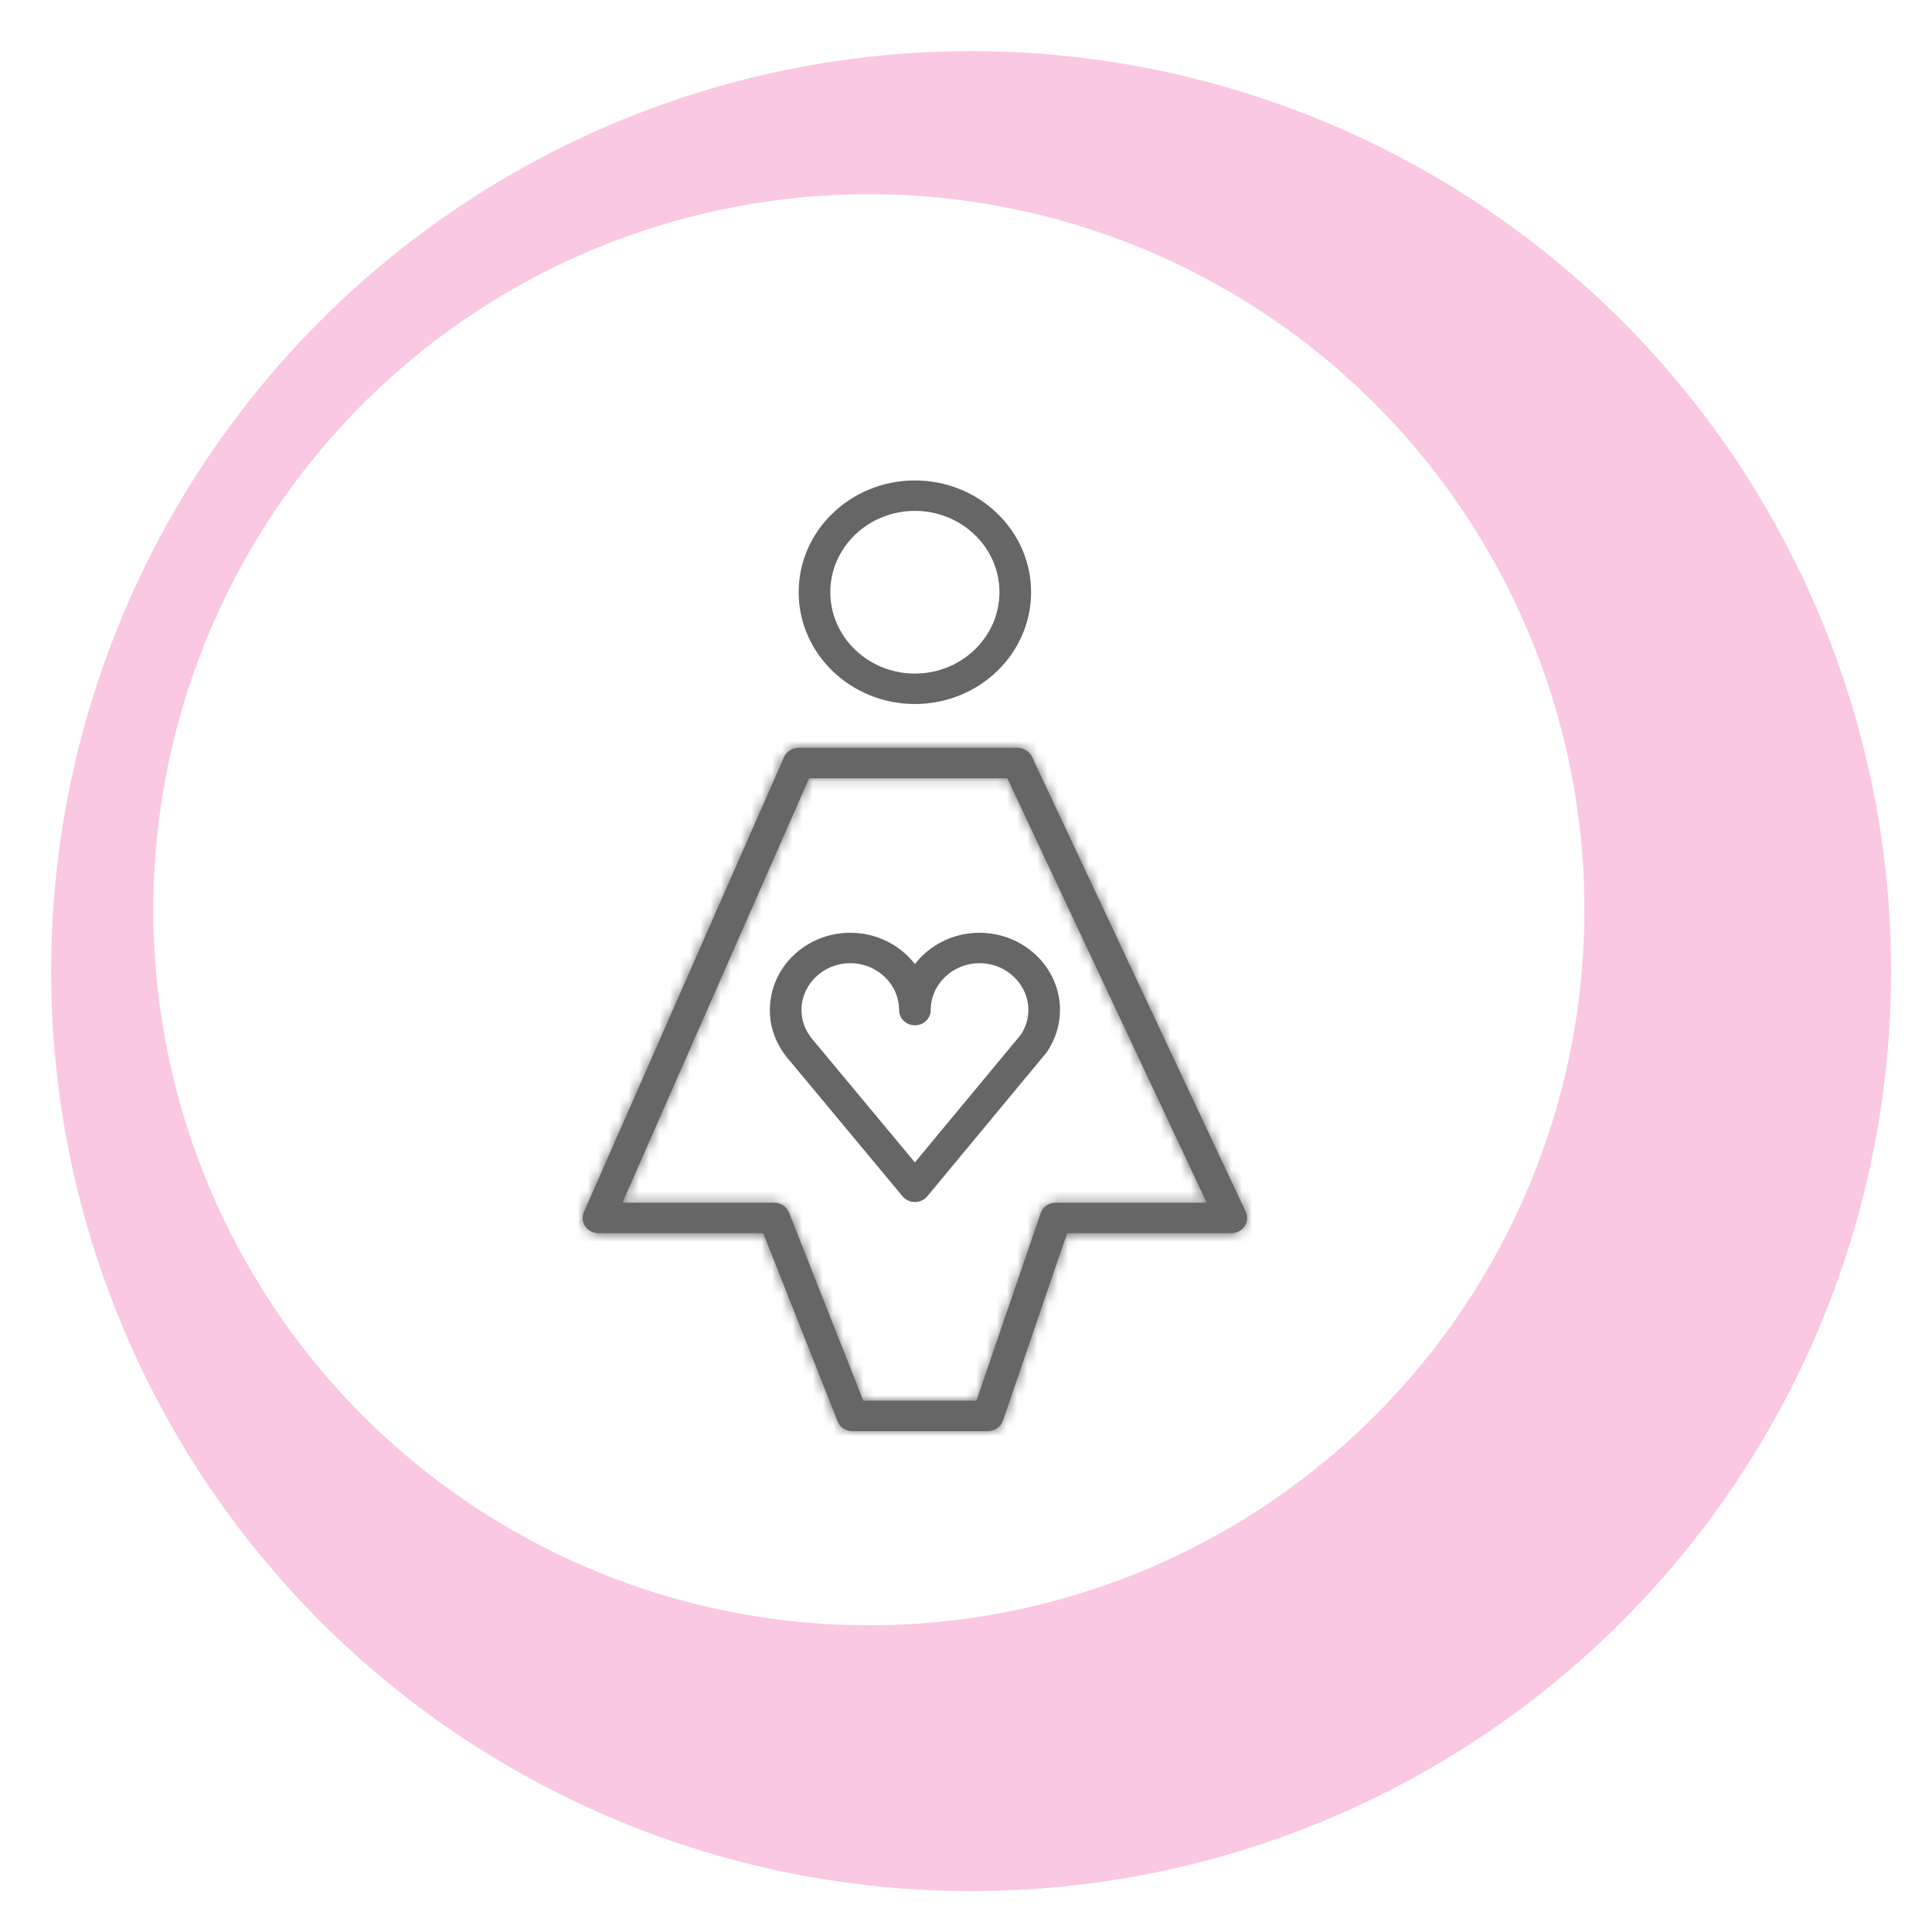 <?xml version="1.0" encoding="UTF-8"?> <svg xmlns="http://www.w3.org/2000/svg" width="189" height="189" viewBox="0 0 189 189" fill="none"> <g filter="url(#filter0_d)"> <circle cx="90" cy="90" r="90" fill="#FAC8E3"></circle> </g> <g filter="url(#filter1_d)"> <circle cx="80" cy="84" r="70" fill="white"></circle> </g> <g filter="url(#filter2_i)"> <path d="M89.501 90.313C88.066 88.455 85.766 87.249 83.177 87.249C78.839 87.249 75.309 90.643 75.309 94.816C75.309 96.44 75.851 97.995 76.909 99.349L88.294 113.031C88.587 113.383 89.033 113.589 89.502 113.589H89.503C89.974 113.589 90.419 113.382 90.713 113.029L102.347 99.003C102.38 98.963 102.411 98.921 102.44 98.879C103.262 97.646 103.697 96.242 103.697 94.817C103.697 90.645 100.163 87.25 95.821 87.25C93.235 87.249 90.937 88.455 89.501 90.313ZM100.6 94.815C100.6 95.646 100.349 96.472 99.874 97.207L89.5 109.713L79.356 97.523C78.734 96.726 78.406 95.789 78.406 94.814C78.406 92.284 80.546 90.226 83.177 90.226C85.811 90.226 87.954 92.284 87.954 94.814C87.954 95.637 88.648 96.303 89.502 96.303C90.357 96.303 91.05 95.637 91.05 94.814C91.05 92.284 93.19 90.226 95.821 90.226C98.456 90.228 100.6 92.285 100.6 94.815Z" fill="#666666"></path> <path d="M89.502 64.871C95.769 64.871 100.868 59.964 100.868 53.931C100.868 47.904 95.77 43 89.502 43C83.232 43 78.129 47.904 78.129 53.931C78.13 59.964 83.232 64.871 89.502 64.871ZM89.502 45.978C94.062 45.978 97.772 49.546 97.772 53.931C97.772 58.322 94.062 61.893 89.502 61.893C84.938 61.893 81.225 58.322 81.225 53.931C81.226 49.546 84.938 45.978 89.502 45.978Z" fill="#666666"></path> <mask id="path-6-inside-1" fill="white"> <path d="M121.863 114.535L100.954 70.036C100.703 69.503 100.152 69.16 99.543 69.16H78.125C77.503 69.16 76.942 69.518 76.699 70.07L57.122 114.568C56.92 115.029 56.971 115.555 57.258 115.971C57.544 116.388 58.029 116.638 58.548 116.638H74.667L81.937 135.04C82.166 135.618 82.741 136 83.384 136H96.644C97.312 136 97.905 135.587 98.115 134.976L104.392 116.638H120.452C120.978 116.638 121.467 116.381 121.753 115.956C122.037 115.531 122.079 114.996 121.863 114.535ZM103.272 113.659C102.605 113.659 102.011 114.072 101.802 114.683L95.524 133.02H84.451L77.182 114.619C76.953 114.041 76.378 113.659 75.734 113.659H60.884L79.15 72.138H98.543L118.051 113.659H103.272V113.659Z"></path> </mask> <path d="M121.863 114.535L100.954 70.036C100.703 69.503 100.152 69.16 99.543 69.16H78.125C77.503 69.16 76.942 69.518 76.699 70.07L57.122 114.568C56.92 115.029 56.971 115.555 57.258 115.971C57.544 116.388 58.029 116.638 58.548 116.638H74.667L81.937 135.04C82.166 135.618 82.741 136 83.384 136H96.644C97.312 136 97.905 135.587 98.115 134.976L104.392 116.638H120.452C120.978 116.638 121.467 116.381 121.753 115.956C122.037 115.531 122.079 114.996 121.863 114.535ZM103.272 113.659C102.605 113.659 102.011 114.072 101.802 114.683L95.524 133.02H84.451L77.182 114.619C76.953 114.041 76.378 113.659 75.734 113.659H60.884L79.15 72.138H98.543L118.051 113.659H103.272V113.659Z" fill="#666666"></path> <path d="M121.863 114.535L125.483 112.835L125.483 112.834L121.863 114.535ZM100.954 70.036L104.575 68.335L104.574 68.334L100.954 70.036ZM76.699 70.07L73.039 68.455L73.037 68.459L76.699 70.07ZM57.122 114.568L53.46 112.958L53.456 112.967L57.122 114.568ZM57.258 115.971L60.557 113.709L60.551 113.7L57.258 115.971ZM74.667 116.638L78.388 115.169L77.388 112.638H74.667V116.638ZM81.937 135.04L78.216 136.51L78.219 136.514L81.937 135.04ZM98.115 134.976L101.898 136.275L101.899 136.272L98.115 134.976ZM104.392 116.638V112.638H101.534L100.608 115.343L104.392 116.638ZM121.753 115.956L125.072 118.189L125.079 118.178L121.753 115.956ZM101.802 114.683L98.018 113.384L98.017 113.387L101.802 114.683ZM95.524 133.02V137.02H98.383L99.308 134.316L95.524 133.02ZM84.451 133.02L80.731 134.49L81.731 137.02H84.451V133.02ZM77.182 114.619L80.902 113.149L80.9 113.145L77.182 114.619ZM60.884 113.659L57.222 112.048L54.754 117.659H60.884V113.659ZM79.15 72.138V68.138H76.54L75.489 70.527L79.15 72.138ZM98.543 72.138L102.163 70.437L101.083 68.138H98.543V72.138ZM118.051 113.659V117.659H124.35L121.671 111.958L118.051 113.659ZM125.483 112.834L104.575 68.335L97.334 71.737L118.242 116.236L125.483 112.834ZM104.574 68.334C103.637 66.342 101.639 65.16 99.543 65.16V73.16C98.666 73.16 97.77 72.664 97.335 71.739L104.574 68.334ZM99.543 65.16H78.125V73.16H99.543V65.16ZM78.125 65.16C75.982 65.16 73.948 66.396 73.039 68.455L80.358 71.685C79.936 72.64 79.023 73.16 78.125 73.16V65.16ZM73.037 68.459L53.46 112.958L60.783 116.179L80.36 71.681L73.037 68.459ZM53.456 112.967C52.699 114.699 52.894 116.69 53.965 118.242L60.551 113.7C61.047 114.421 61.141 115.359 60.787 116.17L53.456 112.967ZM53.959 118.233C55.017 119.777 56.758 120.638 58.548 120.638V112.638C59.3 112.638 60.07 112.999 60.557 113.709L53.959 118.233ZM58.548 120.638H74.667V112.638H58.548V120.638ZM70.947 118.108L78.216 136.51L85.657 133.57L78.388 115.169L70.947 118.108ZM78.219 136.514C79.077 138.68 81.17 140 83.384 140V132C84.312 132 85.255 132.556 85.655 133.565L78.219 136.514ZM83.384 140H96.644V132H83.384V140ZM96.644 140C98.941 140 101.109 138.576 101.898 136.275L94.331 133.678C94.702 132.598 95.683 132 96.644 132V140ZM101.899 136.272L108.177 117.934L100.608 115.343L94.33 133.681L101.899 136.272ZM104.392 120.638H120.452V112.638H104.392V120.638ZM120.452 120.638C122.272 120.638 124.022 119.75 125.072 118.189L118.435 113.723C118.913 113.013 119.685 112.638 120.452 112.638V120.638ZM125.079 118.178C126.134 116.6 126.302 114.578 125.483 112.835L118.242 116.235C117.857 115.414 117.941 114.463 118.427 113.735L125.079 118.178ZM103.272 109.659C100.976 109.659 98.808 111.083 98.018 113.384L105.585 115.981C105.214 117.061 104.233 117.659 103.272 117.659V109.659ZM98.017 113.387L91.74 131.725L99.308 134.316L105.586 115.978L98.017 113.387ZM95.524 129.02H84.451V137.02H95.524V129.02ZM88.171 131.551L80.902 113.149L73.461 116.089L80.731 134.49L88.171 131.551ZM80.9 113.145C80.041 110.979 77.949 109.659 75.734 109.659V117.659C74.806 117.659 73.864 117.103 73.463 116.094L80.9 113.145ZM75.734 109.659H60.884V117.659H75.734V109.659ZM64.545 115.27L82.811 73.749L75.489 70.527L57.222 112.048L64.545 115.27ZM79.15 76.138H98.543V68.138H79.15V76.138ZM94.923 73.839L114.431 115.36L121.671 111.958L102.163 70.437L94.923 73.839ZM118.051 109.659H103.272V117.659H118.051V109.659Z" fill="#666666" mask="url(#path-6-inside-1)"></path> </g> <defs> <filter id="filter0_d" x="0" y="0" width="189" height="189" filterUnits="userSpaceOnUse" color-interpolation-filters="sRGB"> <feFlood flood-opacity="0" result="BackgroundImageFix"></feFlood> <feColorMatrix in="SourceAlpha" type="matrix" values="0 0 0 0 0 0 0 0 0 0 0 0 0 0 0 0 0 0 127 0"></feColorMatrix> <feOffset dx="5" dy="5"></feOffset> <feGaussianBlur stdDeviation="2"></feGaussianBlur> <feColorMatrix type="matrix" values="0 0 0 0 0.4 0 0 0 0 0.4 0 0 0 0 0.4 0 0 0 0.5 0"></feColorMatrix> <feBlend mode="normal" in2="BackgroundImageFix" result="effect1_dropShadow"></feBlend> <feBlend mode="normal" in="SourceGraphic" in2="effect1_dropShadow" result="shape"></feBlend> </filter> <filter id="filter1_d" x="10" y="14" width="149" height="149" filterUnits="userSpaceOnUse" color-interpolation-filters="sRGB"> <feFlood flood-opacity="0" result="BackgroundImageFix"></feFlood> <feColorMatrix in="SourceAlpha" type="matrix" values="0 0 0 0 0 0 0 0 0 0 0 0 0 0 0 0 0 0 127 0"></feColorMatrix> <feOffset dx="5" dy="5"></feOffset> <feGaussianBlur stdDeviation="2"></feGaussianBlur> <feColorMatrix type="matrix" values="0 0 0 0 0.4 0 0 0 0 0.4 0 0 0 0 0.4 0 0 0 0.5 0"></feColorMatrix> <feBlend mode="normal" in2="BackgroundImageFix" result="effect1_dropShadow"></feBlend> <feBlend mode="normal" in="SourceGraphic" in2="effect1_dropShadow" result="shape"></feBlend> </filter> <filter id="filter2_i" x="57" y="43" width="65" height="97" filterUnits="userSpaceOnUse" color-interpolation-filters="sRGB"> <feFlood flood-opacity="0" result="BackgroundImageFix"></feFlood> <feBlend mode="normal" in="SourceGraphic" in2="BackgroundImageFix" result="shape"></feBlend> <feColorMatrix in="SourceAlpha" type="matrix" values="0 0 0 0 0 0 0 0 0 0 0 0 0 0 0 0 0 0 127 0" result="hardAlpha"></feColorMatrix> <feOffset dy="4"></feOffset> <feGaussianBlur stdDeviation="2"></feGaussianBlur> <feComposite in2="hardAlpha" operator="arithmetic" k2="-1" k3="1"></feComposite> <feColorMatrix type="matrix" values="0 0 0 0 0 0 0 0 0 0 0 0 0 0 0 0 0 0 0.25 0"></feColorMatrix> <feBlend mode="normal" in2="shape" result="effect1_innerShadow"></feBlend> </filter> </defs> </svg> 
